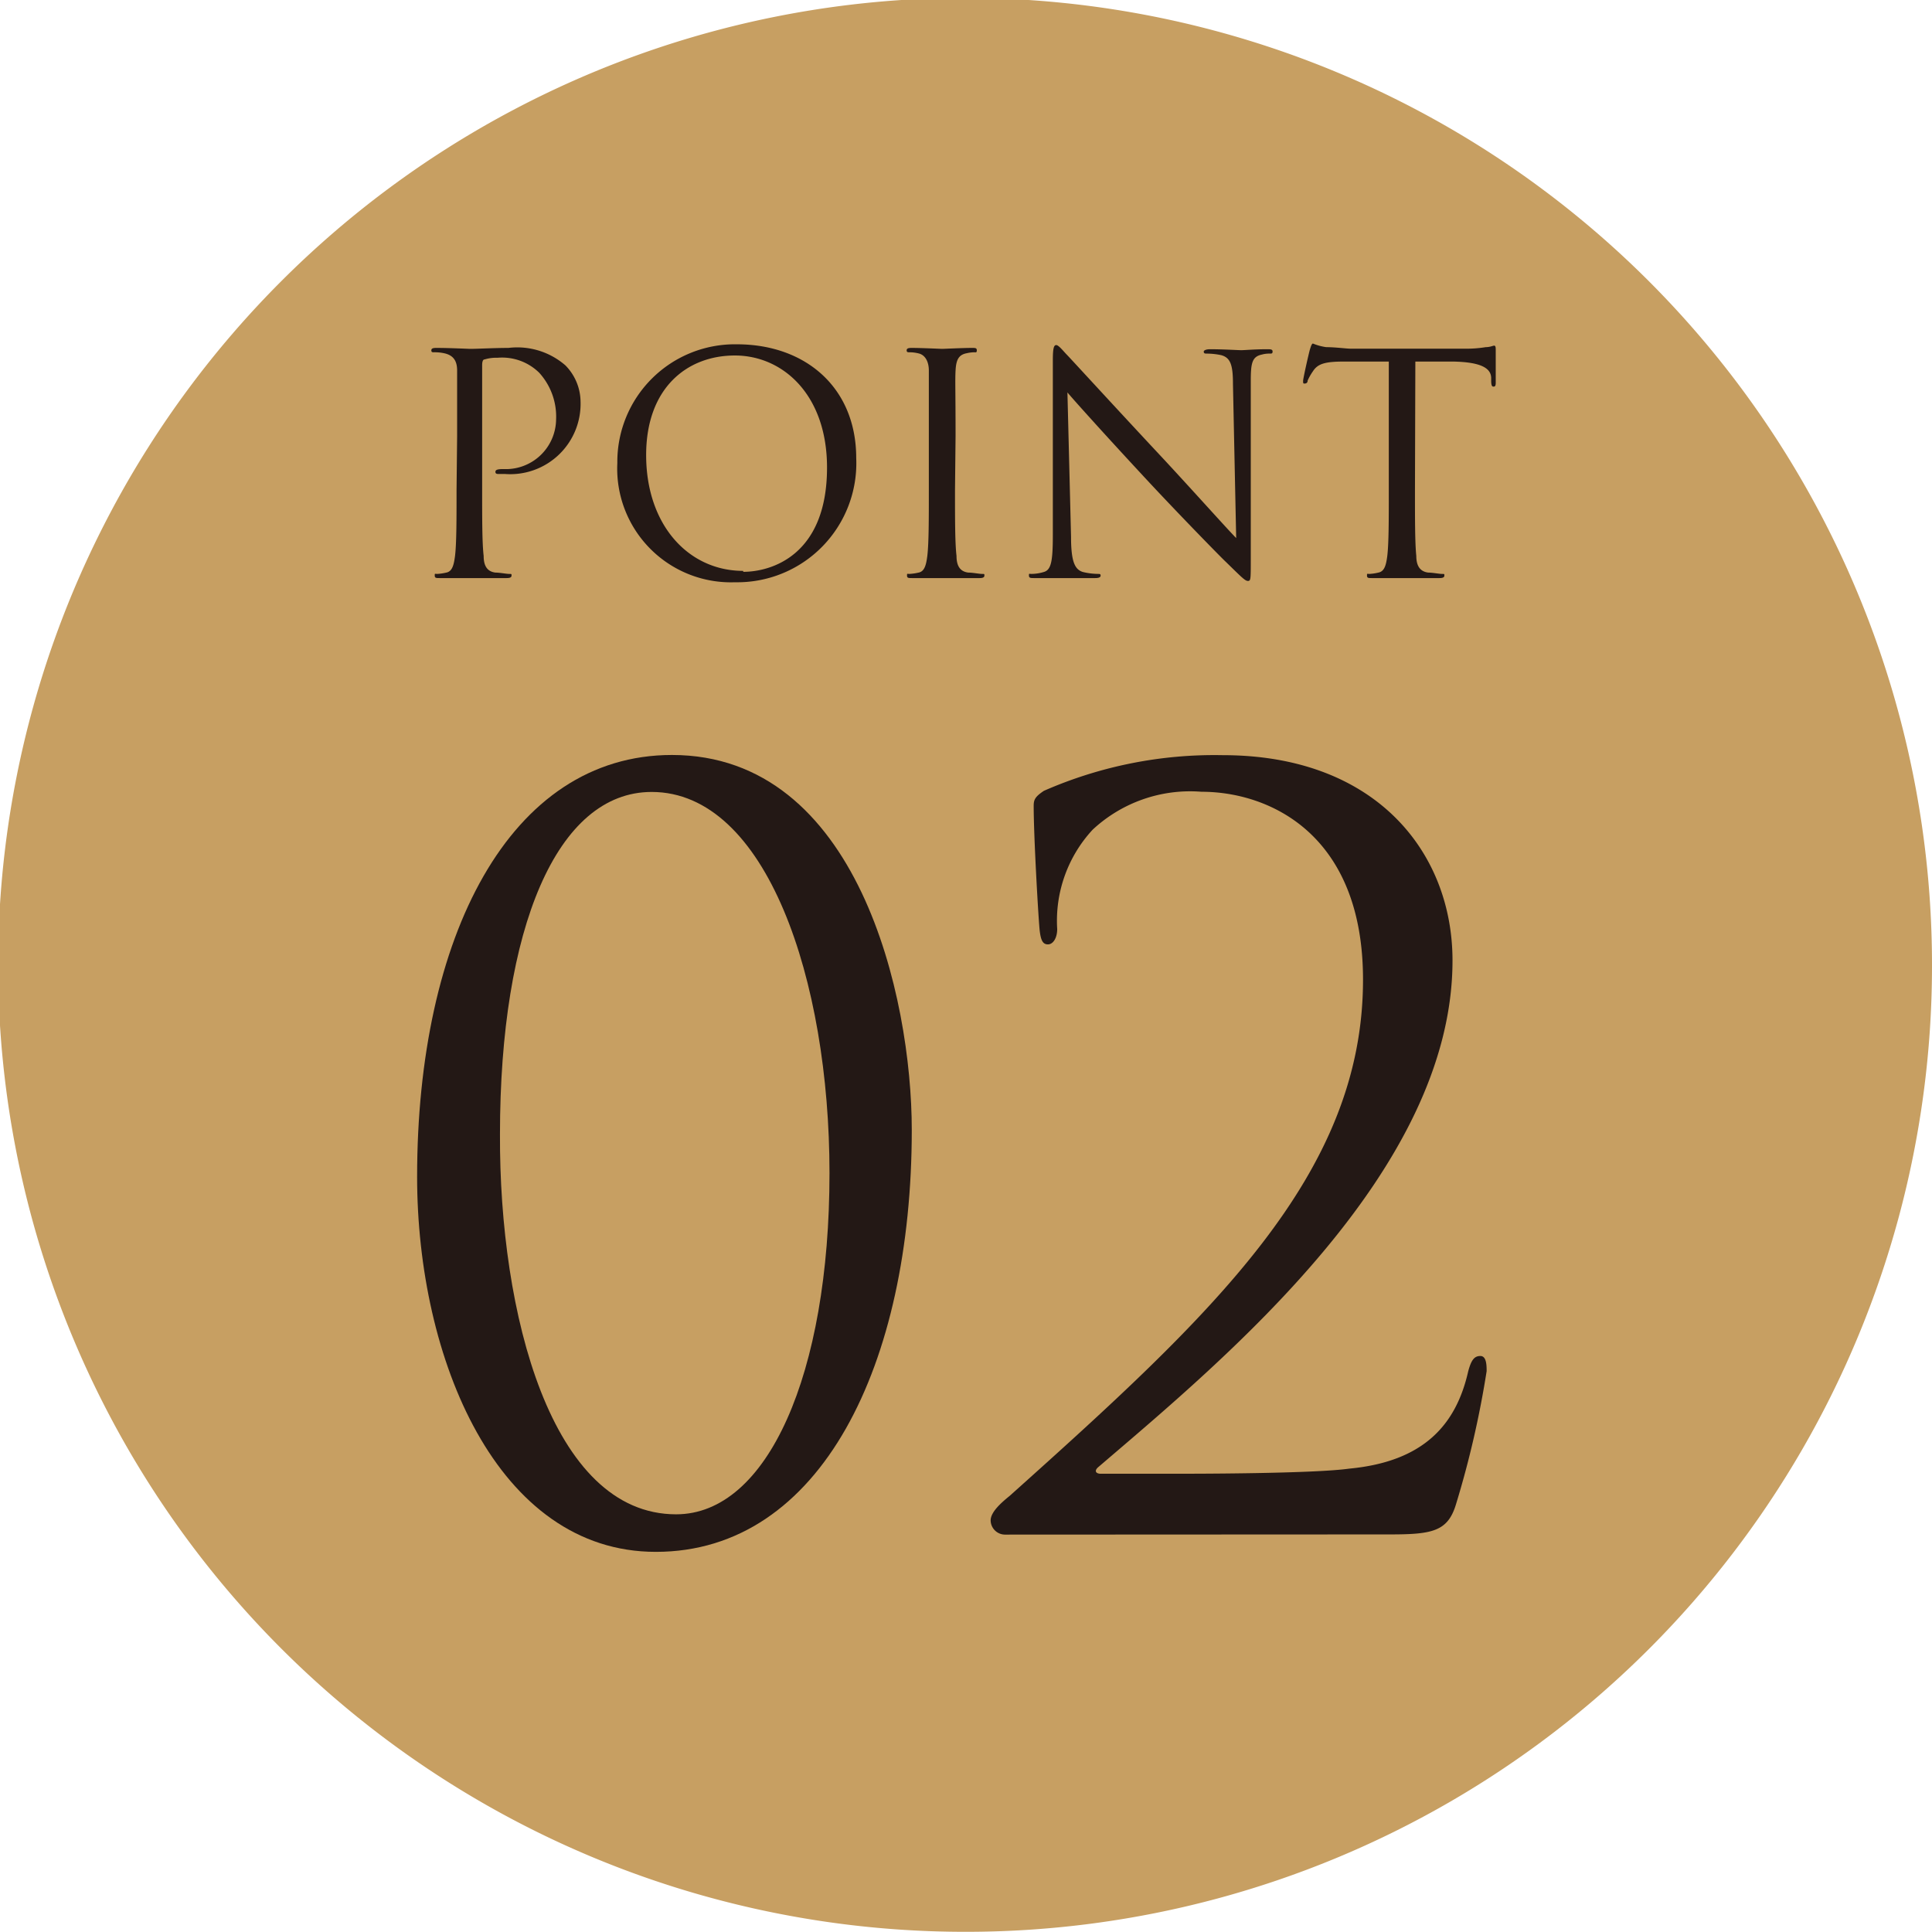 <svg xmlns="http://www.w3.org/2000/svg" viewBox="0 0 101.9 101.89"><defs><style>.cls-1{fill:#c79f62;}.cls-2{fill:#231815;}</style></defs><title>top_point02</title><g id="レイヤー_2" data-name="レイヤー 2"><g id="レイヤー_1-2" data-name="レイヤー 1"><path class="cls-1" d="M101.9,51A51,51,0,1,0,51,101.89,50.95,50.95,0,0,0,101.9,51Z"/><path class="cls-2" d="M24.11,23c0-2.5,0-3,0-3.46s-.16-.8-.69-.91a2.41,2.41,0,0,0-.54-.05c-.07,0-.13,0-.13-.1s.08-.13.26-.13c.72,0,1.68.05,1.81.05.35,0,1.28-.05,2-.05a3.87,3.87,0,0,1,3,.92,2.76,2.76,0,0,1,.8,1.9A3.71,3.71,0,0,1,26.64,25h-.33c-.08,0-.18,0-.18-.11s.1-.15.43-.15a2.65,2.65,0,0,0,2.77-2.61,3.44,3.44,0,0,0-.89-2.47,2.79,2.79,0,0,0-2.2-.79,2.14,2.14,0,0,0-.69.09c-.09,0-.12.15-.12.3v6.59c0,1.53,0,2.8.08,3.47,0,.46.14.82.62.88.23,0,.58.07.72.07s.13,0,.13.09-.08.13-.26.13c-.88,0-1.89,0-2,0s-1.05,0-1.53,0c-.18,0-.26,0-.26-.13s0-.09.13-.09a2.65,2.65,0,0,0,.48-.07c.32-.06.4-.42.46-.88.08-.67.08-1.94.08-3.47Z"/><path class="cls-2" d="M38.87,18.16c3.6,0,6.29,2.27,6.29,6a6.28,6.28,0,0,1-6.39,6.55,6,6,0,0,1-6.21-6.29A6.2,6.2,0,0,1,38.87,18.16Zm.33,12c1.45,0,4.42-.84,4.42-5.5,0-3.84-2.33-5.91-4.86-5.91S34.08,20.47,34.08,24C34.08,27.7,36.32,30.11,39.2,30.11Z"/><path class="cls-2" d="M50.37,25.85c0,1.53,0,2.8.08,3.47,0,.46.14.82.62.88.23,0,.58.07.72.07s.13,0,.13.09-.08.13-.25.13c-.89,0-1.89,0-2,0s-1.09,0-1.57,0c-.18,0-.26,0-.26-.13s0-.09.13-.09a2.78,2.78,0,0,0,.48-.07c.32-.06.4-.42.46-.88.08-.67.08-1.94.08-3.47V23c0-2.5,0-3,0-3.46s-.19-.82-.54-.9a2,2,0,0,0-.5-.06c-.06,0-.13,0-.13-.1s.08-.13.26-.13c.53,0,1.54.05,1.62.05s1.08-.05,1.57-.05c.17,0,.25,0,.25.13s-.06.1-.13.1a1.85,1.85,0,0,0-.4.05c-.43.08-.56.35-.59.91s0,1,0,3.46Z"/><path class="cls-2" d="M56.49,28.31c0,1.32.2,1.73.63,1.86a3.56,3.56,0,0,0,.8.1c.08,0,.13,0,.13.09s-.1.13-.29.13c-.91,0-1.55,0-1.7,0s-.81,0-1.53,0c-.16,0-.26,0-.26-.13s0-.09.13-.09a2.28,2.28,0,0,0,.65-.1c.4-.11.48-.58.48-2l0-9.17c0-.62.05-.8.18-.8s.4.35.56.51,2.62,2.85,5.09,5.49c1.58,1.7,3.33,3.66,3.84,4.18l-.17-8.13c0-1-.13-1.39-.63-1.52a3.76,3.76,0,0,0-.78-.08c-.12,0-.13-.05-.13-.11s.13-.12.32-.12c.72,0,1.49.05,1.66.05s.71-.05,1.36-.05c.18,0,.29,0,.29.12s-.06.11-.17.11a1.42,1.42,0,0,0-.39.05c-.53.11-.59.46-.59,1.42l0,9.38c0,1.06,0,1.14-.15,1.14s-.32-.18-1.16-1c-.18-.16-2.49-2.52-4.18-4.34-1.86-2-3.67-4-4.18-4.6Z"/><path class="cls-2" d="M74.63,25.85c0,1.53,0,2.8.07,3.47,0,.46.15.82.63.88.22,0,.58.07.72.07s.13,0,.13.09-.08.13-.26.13c-.88,0-1.89,0-2,0s-1.09,0-1.57,0c-.17,0-.25,0-.25-.13s0-.09.13-.09a2.54,2.54,0,0,0,.47-.07c.33-.06.41-.42.47-.88.08-.67.08-1.94.08-3.47V19.07l-2.37,0c-1,0-1.38.12-1.63.51a3,3,0,0,0-.28.49c0,.13-.09.16-.16.16s-.08,0-.08-.14.32-1.54.36-1.66.09-.31.16-.31a2.87,2.87,0,0,0,.7.19c.47,0,1.07.08,1.27.08h6a6.31,6.31,0,0,0,1.14-.08c.24,0,.38-.08.45-.08s.08.1.08.2c0,.47,0,1.58,0,1.76s-.05.2-.11.2-.12,0-.13-.27l0-.17c0-.48-.43-.85-2-.88l-2,0Z"/><path class="cls-2" d="M35.44,39.82c9.81,0,12.65,12.76,12.65,19.78,0,12.33-4.77,22.25-13.5,22.25C26.22,81.85,22,71.66,22,62.07,22,49.42,26.87,39.82,35.44,39.82Zm.22,40.05c4.82,0,8.09-7.4,8.09-18,0-10.18-3.32-20.1-9.38-20.1-5,0-8,7.18-8,18.06C26.33,69.25,29.06,79.87,35.66,79.87Z"/><path class="cls-2" d="M53,80.94a.76.76,0,0,1-.75-.75c0-.43.53-.91,1-1.29C63.9,69.36,71.89,62,71.89,51.67c0-7.67-4.93-9.91-8.52-9.91a7.54,7.54,0,0,0-5.74,2A7.07,7.07,0,0,0,55.76,49c0,.48-.22.81-.49.81s-.37-.22-.43-.7-.32-4.93-.32-6.6c0-.32.06-.48.54-.8a22.4,22.4,0,0,1,9.43-1.88c8.1,0,12.12,5.15,12.12,10.83,0,11.1-12,21-18.66,26.7-.26.21-.16.37.11.37H62c.91,0,7.24,0,9.17-.27,3.91-.37,5.63-2.3,6.27-5.14.16-.59.32-.8.64-.8s.33.48.33.8a50.81,50.81,0,0,1-1.61,7c-.43,1.45-1.24,1.61-3.49,1.61Z"/></g></g></svg>